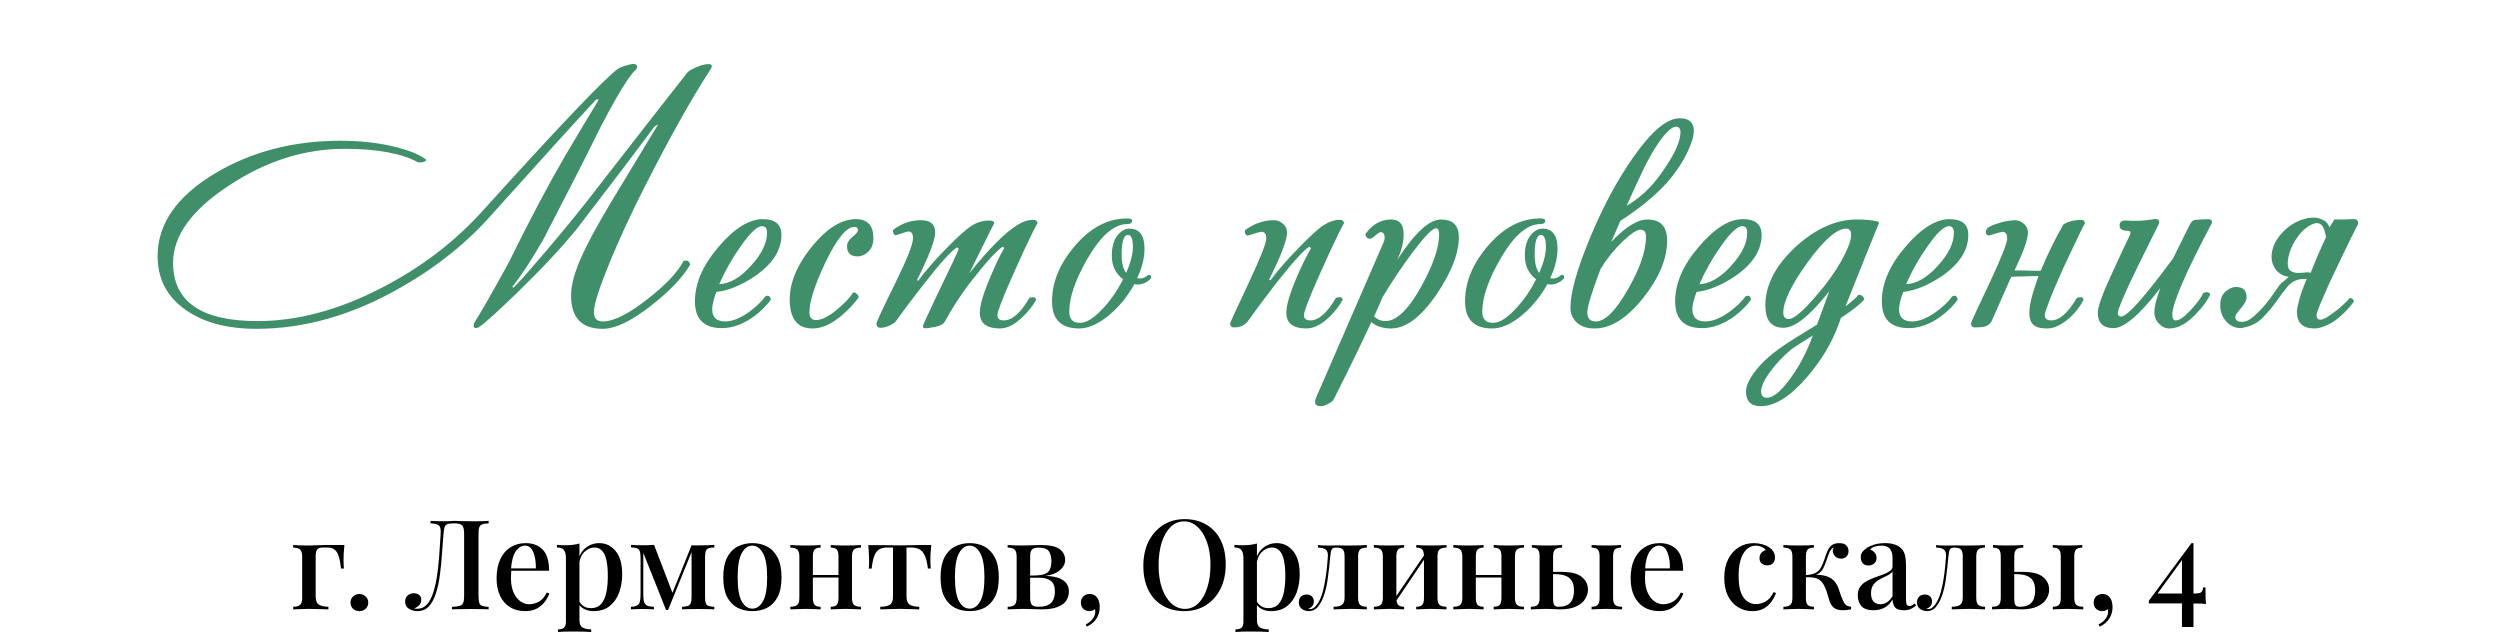 <?xml version="1.0" encoding="UTF-8"?> <svg xmlns="http://www.w3.org/2000/svg" width="320" height="82" viewBox="0 0 320 82" fill="none"> <path d="M90.914 8.925C88.484 12.675 85.679 17.685 82.499 23.955C80.879 27.135 79.424 30.27 78.134 33.36C76.724 36.78 76.019 38.97 76.019 39.93C76.019 40.74 76.394 41.145 77.144 41.145C78.554 41.145 80.474 40.185 82.904 38.265C85.214 36.465 86.744 34.845 87.494 33.405C87.944 33.255 88.229 33.405 88.349 33.855C87.419 35.475 85.769 37.215 83.399 39.075C80.849 41.085 78.764 42.09 77.144 42.09C74.444 42.09 73.094 40.665 73.094 37.815C73.094 36.435 73.589 34.68 74.579 32.55C75.209 31.14 76.364 29.01 78.044 26.16C80.024 22.89 82.094 19.47 84.254 15.9L83.759 16.215C81.629 19.095 78.329 23.445 73.859 29.265C71.939 31.635 69.389 34.365 66.209 37.455C63.629 39.945 62.039 41.385 61.439 41.775C61.139 41.985 60.914 42.045 60.764 41.955C60.554 41.835 60.569 41.565 60.809 41.145C61.619 39.885 63.059 37.365 65.129 33.585C67.739 28.275 70.124 23.76 72.284 20.04C73.574 17.85 75.029 15.42 76.649 12.75L76.334 12.705C73.544 15.705 69.149 20.55 63.149 27.24C59.939 30.93 56.024 34.095 51.404 36.735C45.224 40.305 39.029 42.09 32.819 42.09C29.099 42.09 26.099 41.295 23.819 39.705C21.389 38.025 20.174 35.715 20.174 32.775C20.174 28.665 22.619 25.14 27.509 22.2C32.189 19.41 37.544 18.015 43.574 18.015C46.304 18.015 48.794 18.315 51.044 18.915C52.754 19.395 53.924 19.905 54.554 20.445C54.584 20.535 54.479 20.625 54.239 20.715C53.999 20.805 53.744 20.82 53.474 20.76C51.374 19.62 48.254 19.05 44.114 19.05C38.954 19.05 34.004 20.625 29.264 23.775C24.524 26.895 22.154 30.18 22.154 33.63C22.154 38.61 25.754 41.1 32.954 41.1C38.024 41.1 43.274 39.705 48.704 36.915C53.774 34.335 58.139 31.02 61.799 26.97C71.669 16.05 77.444 9.99 79.124 8.79C79.394 8.61 79.904 8.43 80.654 8.25C81.254 8.1 81.554 8.22 81.554 8.61C81.554 8.7 81.494 8.805 81.374 8.925C80.534 9.675 79.034 12.12 76.874 16.26C75.134 19.8 72.674 24.63 69.494 30.75C67.844 33.57 66.539 35.55 65.579 36.69L65.714 36.825C66.134 36.465 67.409 35.04 69.539 32.55C72.239 29.4 74.699 26.37 76.919 23.46C80.459 18.9 84.134 14.19 87.944 9.33C88.154 9.06 88.694 8.76 89.564 8.43C90.014 8.28 90.389 8.205 90.689 8.205C91.169 8.205 91.244 8.445 90.914 8.925ZM100.023 30.075C100.023 32.025 98.898 33.78 96.648 35.34C94.848 36.54 93.198 37.215 91.698 37.365C91.338 38.325 91.158 39.06 91.158 39.57C91.158 40.62 91.713 41.145 92.823 41.145C93.723 41.145 94.743 40.74 95.883 39.93C96.783 39.27 97.473 38.61 97.953 37.95C98.343 37.74 98.583 37.875 98.673 38.355C98.163 39.075 97.458 39.78 96.558 40.47C95.148 41.49 93.768 42 92.418 42C90.108 42 88.953 40.86 88.953 38.58C88.953 36.27 89.958 33.945 91.968 31.605C93.978 29.235 95.868 28.05 97.638 28.05C99.228 28.05 100.023 28.725 100.023 30.075ZM98.178 29.805C98.178 29.235 97.968 28.95 97.548 28.95C96.918 28.95 96.018 29.79 94.848 31.47C93.768 32.97 92.838 34.605 92.058 36.375C93.408 36.315 94.758 35.535 96.108 34.035C97.488 32.535 98.178 31.125 98.178 29.805ZM111.795 30.48C111.795 31.23 111.57 31.815 111.12 32.235C110.7 32.625 110.25 32.82 109.77 32.82C108.87 32.82 108.42 32.385 108.42 31.515C108.42 31.095 108.645 30.705 109.095 30.345C109.575 29.955 109.815 29.67 109.815 29.49C109.815 29.19 109.665 29.04 109.365 29.04C108.345 29.04 107.1 30.57 105.63 33.63C104.28 36.51 103.605 38.625 103.605 39.975C103.605 40.635 103.89 40.965 104.46 40.965C105.21 40.965 106.14 40.485 107.25 39.525C108.18 38.745 108.825 38.055 109.185 37.455C109.335 37.395 109.485 37.44 109.635 37.59C109.815 37.71 109.905 37.875 109.905 38.085C109.365 38.835 108.66 39.585 107.79 40.335C106.47 41.475 105.21 42.045 104.01 42.045C102.06 42.045 101.085 40.8 101.085 38.31C101.085 36.15 102.03 33.9 103.92 31.56C105.84 29.22 107.715 28.05 109.545 28.05C111.045 28.05 111.795 28.86 111.795 30.48ZM132.798 28.635C132.798 28.545 132.588 28.92 132.168 29.76C131.538 31.02 130.698 32.835 129.648 35.205C128.328 38.175 127.668 39.885 127.668 40.335C127.668 40.785 127.938 41.01 128.478 41.01C129.558 41.01 130.653 40.05 131.763 38.13C132.303 37.95 132.588 38.04 132.618 38.4C132.198 39.15 131.628 39.87 130.908 40.56C129.888 41.55 128.913 42.045 127.983 42.045C126.273 42.045 125.417 41.37 125.417 40.02C125.417 39.06 125.883 37.5 126.813 35.34C127.443 33.84 128.013 32.655 128.523 31.785L128.388 31.56C127.638 31.98 126.183 33.585 124.023 36.375C122.913 37.845 121.878 39.45 120.918 41.19C120.738 41.58 120.018 41.85 118.758 42C118.338 42.06 118.127 41.985 118.127 41.775C118.127 41.625 118.818 40.11 120.198 37.23C121.698 34.14 122.538 32.355 122.718 31.875L122.538 31.65C121.818 32.04 120.363 33.645 118.173 36.465C116.763 38.265 115.623 39.78 114.753 41.01C114.663 41.19 114.393 41.4 113.943 41.64C113.493 41.85 113.088 41.955 112.728 41.955C112.368 41.955 112.188 41.775 112.188 41.415C112.188 41.205 113.013 39.435 114.663 36.105C116.133 33.105 116.868 31.23 116.868 30.48C116.868 29.91 116.658 29.625 116.238 29.625C116.178 29.625 115.653 29.79 114.663 30.12C114.543 30.12 114.438 30.03 114.348 29.85C114.288 29.64 114.288 29.49 114.348 29.4C115.428 28.59 116.613 28.185 117.903 28.185C119.103 28.185 119.703 28.71 119.703 29.76C119.703 30.72 118.923 32.76 117.363 35.88L117.543 35.925C118.413 34.725 119.613 33.345 121.143 31.785C122.673 30.225 123.768 29.25 124.428 28.86C125.088 28.44 125.823 28.23 126.633 28.23C127.053 28.23 127.263 28.35 127.263 28.59C127.263 28.56 127.053 28.965 126.633 29.805L124.067 34.98C126.648 31.77 128.718 29.7 130.278 28.77C130.938 28.35 131.598 28.14 132.258 28.14C132.618 28.14 132.798 28.305 132.798 28.635ZM147.306 35.655C146.796 36.165 146.226 36.42 145.596 36.42C145.506 36.42 145.371 36.405 145.191 36.375C144.321 37.965 143.211 39.315 141.861 40.425C140.511 41.505 139.266 42.045 138.126 42.045C135.816 42.045 134.661 40.89 134.661 38.58C134.661 36.09 135.651 33.705 137.631 31.425C139.611 29.115 141.831 27.96 144.291 27.96C144.711 27.96 144.921 28.05 144.921 28.23C144.921 28.53 144.711 28.68 144.291 28.68C142.611 28.68 140.916 30.15 139.206 33.09C137.646 35.79 136.866 38.055 136.866 39.885C136.866 40.845 137.316 41.325 138.216 41.325C139.026 41.325 139.956 40.77 141.006 39.66C142.086 38.55 143.001 37.245 143.751 35.745C142.791 35.025 142.311 34.02 142.311 32.73C142.311 31.59 142.566 30.705 143.076 30.075C143.526 29.535 144.021 29.265 144.561 29.265C145.851 29.265 146.496 30.12 146.496 31.83C146.496 33.03 146.181 34.29 145.551 35.61C145.761 35.64 145.881 35.655 145.911 35.655C146.271 35.655 146.646 35.49 147.036 35.16C147.336 35.22 147.426 35.385 147.306 35.655ZM145.011 31.605C145.011 30.585 144.801 30.075 144.381 30.075C143.841 30.075 143.571 30.915 143.571 32.595C143.571 33.675 143.766 34.455 144.156 34.935C144.726 33.615 145.011 32.505 145.011 31.605ZM172.03 28.635C172.03 28.545 171.82 28.92 171.4 29.76C170.77 31.02 169.93 32.835 168.88 35.205C167.56 38.175 166.9 39.885 166.9 40.335C166.9 40.785 167.17 41.01 167.71 41.01C168.79 41.01 169.885 40.05 170.995 38.13C171.565 37.95 171.85 38.04 171.85 38.4C171.43 39.15 170.875 39.87 170.185 40.56C169.135 41.55 168.145 42.045 167.215 42.045C165.505 42.045 164.65 41.37 164.65 40.02C164.65 39.06 165.115 37.5 166.045 35.34C166.705 33.84 167.29 32.655 167.8 31.785L167.62 31.56C166.9 31.98 165.445 33.585 163.255 36.375C161.845 38.205 160.705 39.735 159.835 40.965C159.415 41.595 158.8 41.91 157.99 41.91C157.63 41.91 157.45 41.73 157.45 41.37C157.45 41.31 158.275 39.525 159.925 36.015C161.365 32.925 162.085 31.095 162.085 30.525C162.085 29.955 161.875 29.67 161.455 29.67C161.305 29.67 160.72 29.835 159.7 30.165C159.37 30.045 159.265 29.805 159.385 29.445C160.525 28.605 161.755 28.185 163.075 28.185C163.495 28.185 163.87 28.335 164.2 28.635C164.56 28.905 164.74 29.295 164.74 29.805C164.74 30.735 163.975 32.73 162.445 35.79L162.625 35.88C163.495 34.68 164.695 33.3 166.225 31.74C167.755 30.15 168.85 29.16 169.51 28.77C170.17 28.35 170.845 28.14 171.535 28.14C171.865 28.14 172.03 28.305 172.03 28.635ZM186.731 30.345C186.731 32.415 185.801 34.83 183.941 37.59C181.931 40.56 179.966 42.045 178.046 42.045C177.026 42.045 176.186 41.775 175.526 41.235C174.266 43.965 172.661 47.265 170.711 51.135C170.621 51.315 170.396 51.495 170.036 51.675C169.676 51.885 169.346 51.99 169.046 51.99C168.566 51.99 168.326 51.81 168.326 51.45C168.326 51.33 168.356 51.18 168.416 51L177.101 31.02C177.191 30.81 177.236 30.615 177.236 30.435C177.236 29.955 177.056 29.715 176.696 29.715C176.576 29.715 176.216 29.97 175.616 30.48C175.166 30.66 174.881 30.495 174.761 29.985C175.631 28.725 176.741 28.095 178.091 28.095C179.141 28.095 179.666 28.725 179.666 29.985C179.666 31.065 179.381 32.175 178.811 33.315C181.061 29.835 182.936 28.095 184.436 28.095C185.966 28.095 186.731 28.845 186.731 30.345ZM184.211 29.985C184.211 29.475 184.076 29.22 183.806 29.22C183.356 29.22 182.351 30.255 180.791 32.325C179.411 34.185 178.136 36.09 176.966 38.04C176.606 38.88 176.246 39.705 175.886 40.515C176.306 40.905 176.786 41.1 177.326 41.1C178.766 41.1 180.311 39.6 181.961 36.6C183.461 33.87 184.211 31.665 184.211 29.985ZM200.173 35.655C199.663 36.165 199.093 36.42 198.463 36.42C198.373 36.42 198.238 36.405 198.058 36.375C197.188 37.965 196.078 39.315 194.728 40.425C193.378 41.505 192.133 42.045 190.993 42.045C188.683 42.045 187.528 40.89 187.528 38.58C187.528 36.09 188.518 33.705 190.498 31.425C192.478 29.115 194.698 27.96 197.158 27.96C197.578 27.96 197.788 28.05 197.788 28.23C197.788 28.53 197.578 28.68 197.158 28.68C195.478 28.68 193.783 30.15 192.073 33.09C190.513 35.79 189.733 38.055 189.733 39.885C189.733 40.845 190.183 41.325 191.083 41.325C191.893 41.325 192.823 40.77 193.873 39.66C194.953 38.55 195.868 37.245 196.618 35.745C195.658 35.025 195.178 34.02 195.178 32.73C195.178 31.59 195.433 30.705 195.943 30.075C196.393 29.535 196.888 29.265 197.428 29.265C198.718 29.265 199.363 30.12 199.363 31.83C199.363 33.03 199.048 34.29 198.418 35.61C198.628 35.64 198.748 35.655 198.778 35.655C199.138 35.655 199.513 35.49 199.903 35.16C200.203 35.22 200.293 35.385 200.173 35.655ZM197.878 31.605C197.878 30.585 197.668 30.075 197.248 30.075C196.708 30.075 196.438 30.915 196.438 32.595C196.438 33.675 196.633 34.455 197.023 34.935C197.593 33.615 197.878 32.505 197.878 31.605ZM216.81 16.755C216.81 17.415 216.54 18.315 216 19.455C215.34 20.835 214.44 22.17 213.3 23.46C211.86 25.05 209.895 26.655 207.405 28.275C207.015 29.175 206.625 30.075 206.235 30.975C208.035 29.055 209.58 28.095 210.87 28.095C212.55 28.095 213.39 28.995 213.39 30.795C213.39 33.105 212.385 35.535 210.375 38.085C208.275 40.725 206.19 42.045 204.12 42.045C203.13 42.045 202.365 41.79 201.825 41.28C201.285 40.77 201.015 40.14 201.015 39.39C201.015 37.47 201.84 34.515 203.49 30.525C205.14 26.535 206.985 23.085 209.025 20.175C211.365 16.815 213.36 15.135 215.01 15.135C216.21 15.135 216.81 15.675 216.81 16.755ZM215.1 16.935C215.1 16.455 214.905 16.215 214.515 16.215C214.035 16.215 213.345 16.83 212.445 18.06C211.575 19.29 210.72 20.835 209.88 22.695C209.43 23.625 208.875 24.84 208.215 26.34C209.895 25.35 211.335 24.015 212.535 22.335C214.245 19.965 215.1 18.165 215.1 16.935ZM210.69 30.3C210.69 29.7 210.45 29.4 209.97 29.4C209.52 29.4 208.785 29.88 207.765 30.84C206.655 31.89 205.695 33.075 204.885 34.395C203.745 37.395 203.175 39.255 203.175 39.975C203.175 40.755 203.535 41.145 204.255 41.145C205.455 41.145 206.835 39.765 208.395 37.005C209.925 34.335 210.69 32.1 210.69 30.3ZM225.487 30.075C225.487 32.025 224.362 33.78 222.112 35.34C220.312 36.54 218.662 37.215 217.162 37.365C216.802 38.325 216.622 39.06 216.622 39.57C216.622 40.62 217.177 41.145 218.287 41.145C219.187 41.145 220.207 40.74 221.347 39.93C222.247 39.27 222.937 38.61 223.417 37.95C223.807 37.74 224.047 37.875 224.137 38.355C223.627 39.075 222.922 39.78 222.022 40.47C220.612 41.49 219.232 42 217.882 42C215.572 42 214.417 40.86 214.417 38.58C214.417 36.27 215.422 33.945 217.432 31.605C219.442 29.235 221.332 28.05 223.102 28.05C224.692 28.05 225.487 28.725 225.487 30.075ZM223.642 29.805C223.642 29.235 223.432 28.95 223.012 28.95C222.382 28.95 221.482 29.79 220.312 31.47C219.232 32.97 218.302 34.605 217.522 36.375C218.872 36.315 220.222 35.535 221.572 34.035C222.952 32.535 223.642 31.125 223.642 29.805ZM240.499 28.59C240.469 28.68 240.394 28.86 240.274 29.13C239.434 31.17 238.084 34.53 236.224 39.21C237.034 38.61 237.589 38.115 237.889 37.725C238.249 37.725 238.504 37.92 238.654 38.31C238.144 38.91 237.139 39.705 235.639 40.695L235.324 41.595C234.424 43.995 233.059 46.245 231.229 48.345C229.129 50.775 227.179 51.99 225.379 51.99C224.119 51.99 223.489 51.36 223.489 50.1C223.489 49.38 223.909 48.48 224.749 47.4C225.589 46.35 226.639 45.39 227.899 44.52C228.739 43.92 230.299 42.93 232.579 41.55C232.969 40.47 233.494 39.045 234.154 37.275C231.694 40.395 229.744 41.955 228.304 41.955C226.744 41.955 225.964 41.01 225.964 39.12C225.964 36.48 227.269 33.96 229.879 31.56C232.429 29.25 235.024 28.095 237.664 28.095C238.834 28.095 239.734 28.185 240.364 28.365C240.484 28.425 240.529 28.5 240.499 28.59ZM236.944 30.075C236.944 29.535 236.734 29.265 236.314 29.265C235.114 29.265 233.464 30.705 231.364 33.585C229.294 36.465 228.259 38.61 228.259 40.02C228.259 40.56 228.499 40.83 228.979 40.83C229.759 40.83 231.334 39.345 233.704 36.375C234.754 34.995 235.549 33.75 236.089 32.64C236.659 31.53 236.944 30.675 236.944 30.075ZM232.039 42.945C230.569 43.845 229.624 44.46 229.204 44.79C228.244 45.6 227.404 46.485 226.684 47.445C225.844 48.555 225.424 49.44 225.424 50.1C225.424 50.64 225.664 50.91 226.144 50.91C226.924 50.91 227.854 50.19 228.934 48.75C230.014 47.34 230.929 45.72 231.679 43.89L232.039 42.945ZM251.942 30.075C251.942 32.025 250.817 33.78 248.567 35.34C246.767 36.54 245.117 37.215 243.617 37.365C243.257 38.325 243.077 39.06 243.077 39.57C243.077 40.62 243.632 41.145 244.742 41.145C245.642 41.145 246.662 40.74 247.802 39.93C248.702 39.27 249.392 38.61 249.872 37.95C250.262 37.74 250.502 37.875 250.592 38.355C250.082 39.075 249.377 39.78 248.477 40.47C247.067 41.49 245.687 42 244.337 42C242.027 42 240.872 40.86 240.872 38.58C240.872 36.27 241.877 33.945 243.887 31.605C245.897 29.235 247.787 28.05 249.557 28.05C251.147 28.05 251.942 28.725 251.942 30.075ZM250.097 29.805C250.097 29.235 249.887 28.95 249.467 28.95C248.837 28.95 247.937 29.79 246.767 31.47C245.687 32.97 244.757 34.605 243.977 36.375C245.327 36.315 246.677 35.535 248.027 34.035C249.407 32.535 250.097 31.125 250.097 29.805ZM264.119 28.725C264.449 28.515 264.824 28.365 265.244 28.275C265.664 28.185 266.039 28.14 266.369 28.14C266.699 28.14 266.864 28.305 266.864 28.635C266.834 28.635 266.684 28.905 266.414 29.445C266.174 29.955 265.859 30.615 265.469 31.425C265.079 32.235 264.659 33.12 264.209 34.08C263.789 35.04 263.384 35.955 262.994 36.825C262.634 37.695 262.334 38.46 262.094 39.12C261.854 39.75 261.734 40.155 261.734 40.335C261.734 40.785 262.004 41.01 262.544 41.01C263.624 41.01 264.719 40.05 265.829 38.13C266.069 38.07 266.234 38.04 266.324 38.04C266.564 38.04 266.684 38.16 266.684 38.4C266.144 39.42 265.424 40.29 264.524 41.01C263.624 41.7 262.799 42.045 262.049 42.045C261.179 42.045 260.579 41.88 260.249 41.55C259.919 41.22 259.754 40.71 259.754 40.02C259.754 39.36 259.904 38.535 260.204 37.545C260.414 36.825 260.654 36.09 260.924 35.34H260.834C260.234 35.34 259.589 35.355 258.899 35.385C258.389 35.385 257.909 35.4 257.459 35.43C257.399 35.55 257.339 35.67 257.279 35.79L254.894 41.19C254.654 41.52 254.354 41.73 253.994 41.82C253.634 41.88 253.244 41.91 252.824 41.91C252.464 41.91 252.284 41.73 252.284 41.37C252.284 41.28 253.109 39.495 254.759 36.015C256.199 32.925 256.919 31.095 256.919 30.525C256.919 29.955 256.709 29.67 256.289 29.67C256.199 29.67 255.614 29.835 254.534 30.165C254.294 30.075 254.174 29.925 254.174 29.715C254.174 29.445 254.324 29.22 254.624 29.04C254.954 28.86 255.329 28.71 255.749 28.59C256.169 28.44 256.589 28.335 257.009 28.275C257.429 28.215 257.729 28.185 257.909 28.185C258.329 28.185 258.704 28.335 259.034 28.635C259.394 28.905 259.574 29.295 259.574 29.805C259.574 30.615 259.004 32.22 257.864 34.62C258.224 34.62 258.644 34.62 259.124 34.62C259.694 34.65 260.384 34.665 261.194 34.665C261.224 34.605 261.254 34.545 261.284 34.485C261.734 33.405 262.214 32.355 262.724 31.335C263.234 30.315 263.699 29.445 264.119 28.725ZM283.05 28.68C279.72 34.98 278.055 38.85 278.055 40.29C278.055 40.77 278.205 41.01 278.505 41.01C278.955 41.01 279.585 40.575 280.395 39.705C281.235 38.805 281.775 38.07 282.015 37.5C282.465 37.32 282.765 37.38 282.915 37.68C282.585 38.43 281.97 39.27 281.07 40.2C279.9 41.43 278.76 42.045 277.65 42.045C277.2 42.045 276.795 41.865 276.435 41.505C275.985 41.115 275.76 40.59 275.76 39.93C275.76 39.27 276.015 38.25 276.525 36.87C273.885 40.29 271.89 42 270.54 42C269.19 42 268.515 41.34 268.515 40.02C268.515 39.27 269.13 37.575 270.36 34.935C271.11 33.285 271.875 31.65 272.655 30.03C272.775 29.7 272.655 29.535 272.295 29.535C271.635 29.535 271.305 29.31 271.305 28.86C271.305 28.41 271.575 28.2 272.115 28.23C273.375 28.32 274.59 28.26 275.76 28.05C276 27.99 276.18 28.035 276.3 28.185C276.42 28.305 276.42 28.485 276.3 28.725C275.4 30.525 274.5 32.34 273.6 34.17C271.92 37.62 271.08 39.6 271.08 40.11C271.08 40.38 271.23 40.515 271.53 40.515C272.28 40.515 274.485 38.04 278.145 33.09C278.805 31.74 279.495 30.345 280.215 28.905C280.455 28.395 280.725 28.14 281.025 28.14C281.145 28.14 281.385 28.125 281.745 28.095C282.135 28.065 282.39 28.05 282.51 28.05C283.08 28.05 283.26 28.26 283.05 28.68ZM292.066 36.195C292.216 36.075 292.366 35.955 292.516 35.835C292.666 35.685 292.816 35.55 292.966 35.43C292.366 35.37 291.841 35.1 291.391 34.62C290.971 34.11 290.761 33.525 290.761 32.865C290.761 32.265 290.911 31.665 291.211 31.065C291.541 30.435 291.976 29.88 292.516 29.4C293.056 28.89 293.671 28.5 294.361 28.23C295.051 27.93 295.756 27.81 296.476 27.87C296.926 27.96 297.286 28.095 297.556 28.275C297.826 28.425 298.036 28.71 298.186 29.13C298.276 28.92 298.366 28.755 298.456 28.635C298.576 28.485 298.681 28.305 298.771 28.095C299.221 28.095 299.656 28.095 300.076 28.095C300.496 28.065 300.916 28.05 301.336 28.05C301.666 28.05 301.831 28.2 301.831 28.5C301.831 28.62 301.816 28.71 301.786 28.77C301.096 30.12 300.436 31.455 299.806 32.775C299.176 34.095 298.606 35.295 298.096 36.375C297.616 37.455 297.226 38.355 296.926 39.075C296.656 39.765 296.521 40.185 296.521 40.335C296.521 40.725 296.686 40.92 297.016 40.92C297.196 40.92 297.451 40.83 297.781 40.65C298.111 40.44 298.456 40.2 298.816 39.93C299.206 39.66 299.566 39.36 299.896 39.03C300.256 38.7 300.556 38.4 300.796 38.13C300.916 38.13 301.021 38.175 301.111 38.265C301.231 38.355 301.291 38.475 301.291 38.625C300.961 39.075 300.586 39.51 300.166 39.93C299.746 40.35 299.311 40.725 298.861 41.055C298.411 41.355 297.946 41.595 297.466 41.775C297.016 41.955 296.611 42.045 296.251 42.045C294.751 42.045 294.001 41.325 294.001 39.885C294.001 39.645 294.091 39.18 294.271 38.49C294.451 37.77 294.781 36.84 295.261 35.7H294.946C294.106 35.7 293.416 36 292.876 36.6C292.366 37.2 291.856 37.875 291.346 38.625C290.836 39.345 290.236 40.05 289.546 40.74C288.886 41.4 287.986 41.82 286.846 42C286.096 42 285.466 41.715 284.956 41.145C284.446 40.575 284.191 39.885 284.191 39.075C284.191 38.325 284.401 37.755 284.821 37.365C285.271 36.945 285.736 36.735 286.216 36.735C287.116 36.735 287.566 37.17 287.566 38.04C287.566 38.28 287.491 38.52 287.341 38.76C287.191 39 287.026 39.225 286.846 39.435C286.666 39.645 286.501 39.855 286.351 40.065C286.201 40.245 286.126 40.425 286.126 40.605C286.126 40.755 286.186 40.89 286.306 41.01C286.426 41.13 286.651 41.19 286.981 41.19C287.461 41.19 287.956 40.965 288.466 40.515C289.006 40.035 289.516 39.51 289.996 38.94C290.476 38.34 290.896 37.77 291.256 37.23C291.616 36.69 291.886 36.345 292.066 36.195ZM297.736 30.345C297.616 29.685 297.466 29.22 297.286 28.95C297.106 28.68 296.836 28.545 296.476 28.545C296.026 28.635 295.576 28.86 295.126 29.22C294.676 29.58 294.286 30.015 293.956 30.525C293.626 31.005 293.356 31.53 293.146 32.1C292.936 32.67 292.831 33.225 292.831 33.765C292.831 34.215 292.951 34.515 293.191 34.665C293.431 34.815 293.701 34.905 294.001 34.935C294.331 34.935 294.661 34.92 294.991 34.89C295.321 34.83 295.576 34.845 295.756 34.935C295.996 34.335 296.296 33.6 296.656 32.73C297.046 31.83 297.406 31.035 297.736 30.345Z" fill="#3F8F6B"></path> <path d="M44.086 69.76C44.043 70.165 44.011 70.549 43.99 70.912C43.979 71.275 43.974 71.552 43.974 71.744C43.974 71.947 43.979 72.139 43.99 72.32C44 72.501 44.011 72.651 44.022 72.768H43.654C43.579 72.107 43.478 71.584 43.35 71.2C43.232 70.805 43.056 70.523 42.822 70.352C42.598 70.171 42.288 70.08 41.894 70.08C41.808 70.08 41.718 70.08 41.622 70.08C41.536 70.08 41.446 70.08 41.35 70.08C41.008 70.08 40.763 70.16 40.614 70.32C40.475 70.48 40.406 70.768 40.406 71.184V76.352C40.406 76.875 40.55 77.227 40.838 77.408C41.136 77.579 41.536 77.664 42.038 77.664V78C41.782 77.989 41.419 77.979 40.95 77.968C40.491 77.947 40 77.936 39.478 77.936C39.104 77.936 38.731 77.947 38.358 77.968C37.995 77.979 37.718 77.989 37.526 78V77.664C37.942 77.664 38.235 77.584 38.406 77.424C38.587 77.264 38.678 76.96 38.678 76.512V71.248C38.678 70.8 38.587 70.496 38.406 70.336C38.235 70.176 37.942 70.096 37.526 70.096V69.76C37.718 69.771 38.006 69.787 38.39 69.808C38.774 69.819 39.147 69.824 39.51 69.824C39.883 69.824 40.251 69.813 40.614 69.792C40.987 69.771 41.318 69.76 41.606 69.76H44.086ZM46.002 76.032C46.322 76.032 46.588 76.139 46.801 76.352C47.026 76.555 47.138 76.816 47.138 77.136C47.138 77.445 47.026 77.707 46.801 77.92C46.588 78.123 46.322 78.224 46.002 78.224C45.681 78.224 45.41 78.123 45.185 77.92C44.972 77.707 44.865 77.445 44.865 77.136C44.865 76.816 44.972 76.555 45.185 76.352C45.41 76.139 45.681 76.032 46.002 76.032ZM62.545 66.672V66.992C62.182 67.003 61.905 67.045 61.713 67.12C61.531 67.184 61.409 67.312 61.345 67.504C61.281 67.685 61.249 67.973 61.249 68.368V76.304C61.249 76.688 61.281 76.976 61.345 77.168C61.409 77.36 61.531 77.488 61.713 77.552C61.905 77.616 62.182 77.659 62.545 77.68V78C62.299 77.979 61.974 77.968 61.569 77.968C61.174 77.957 60.753 77.952 60.305 77.952C59.857 77.952 59.409 77.957 58.961 77.968C58.513 77.968 58.145 77.979 57.857 78V77.68C58.283 77.659 58.609 77.616 58.833 77.552C59.057 77.488 59.206 77.36 59.281 77.168C59.366 76.976 59.409 76.688 59.409 76.304V68.368C59.409 67.781 59.323 67.408 59.153 67.248C58.993 67.077 58.667 66.992 58.177 66.992H58.001C57.659 66.992 57.403 67.029 57.233 67.104C57.073 67.168 56.961 67.301 56.897 67.504C56.843 67.696 56.801 67.984 56.769 68.368C56.705 69.115 56.641 69.936 56.577 70.832C56.523 71.717 56.438 72.597 56.321 73.472C56.214 74.336 56.049 75.131 55.825 75.856C55.611 76.571 55.313 77.147 54.929 77.584C54.545 78.011 54.043 78.224 53.425 78.224C53.03 78.224 52.667 78.123 52.337 77.92C52.017 77.717 51.857 77.413 51.857 77.008C51.857 76.677 51.963 76.416 52.177 76.224C52.401 76.032 52.667 75.936 52.977 75.936C53.254 75.936 53.478 76.011 53.649 76.16C53.83 76.299 53.921 76.491 53.921 76.736C53.921 77.024 53.841 77.259 53.681 77.44C53.521 77.611 53.302 77.76 53.025 77.888C53.099 77.899 53.169 77.909 53.233 77.92C53.307 77.92 53.371 77.92 53.425 77.92C53.915 77.92 54.326 77.733 54.657 77.36C54.987 76.987 55.254 76.48 55.457 75.84C55.67 75.189 55.835 74.453 55.953 73.632C56.07 72.811 56.161 71.952 56.225 71.056C56.289 70.149 56.347 69.253 56.401 68.368C56.443 67.803 56.379 67.44 56.209 67.28C56.049 67.109 55.681 67.013 55.105 66.992V66.672C55.329 66.683 55.595 66.693 55.905 66.704C56.214 66.715 56.497 66.72 56.753 66.72C56.998 66.72 57.233 66.715 57.457 66.704C57.691 66.683 57.926 66.672 58.161 66.672C58.566 66.672 58.934 66.683 59.265 66.704C59.595 66.715 59.99 66.72 60.449 66.72C60.673 66.72 60.913 66.72 61.169 66.72C61.435 66.709 61.686 66.704 61.921 66.704C62.166 66.693 62.374 66.683 62.545 66.672ZM67.275 69.52C68.214 69.52 68.95 69.803 69.483 70.368C70.016 70.933 70.283 71.829 70.283 73.056H64.763L64.731 72.752H68.587C68.598 72.229 68.555 71.749 68.459 71.312C68.363 70.864 68.214 70.507 68.011 70.24C67.808 69.973 67.542 69.84 67.211 69.84C66.752 69.84 66.352 70.085 66.011 70.576C65.68 71.056 65.478 71.829 65.403 72.896L65.451 72.976C65.44 73.125 65.43 73.291 65.419 73.472C65.408 73.643 65.403 73.813 65.403 73.984C65.403 74.72 65.515 75.339 65.739 75.84C65.963 76.341 66.256 76.72 66.619 76.976C66.982 77.221 67.35 77.344 67.723 77.344C68.15 77.344 68.56 77.237 68.955 77.024C69.36 76.811 69.707 76.416 69.995 75.84L70.315 75.968C70.187 76.331 69.99 76.688 69.723 77.04C69.456 77.392 69.115 77.68 68.699 77.904C68.283 78.117 67.798 78.224 67.243 78.224C66.496 78.224 65.846 78.059 65.291 77.728C64.736 77.387 64.31 76.901 64.011 76.272C63.712 75.643 63.563 74.896 63.563 74.032C63.563 73.083 63.718 72.272 64.027 71.6C64.336 70.928 64.768 70.416 65.323 70.064C65.888 69.701 66.539 69.52 67.275 69.52ZM74.169 69.568V79.376C74.169 79.845 74.302 80.16 74.569 80.32C74.836 80.48 75.204 80.56 75.673 80.56V80.896C75.428 80.885 75.087 80.869 74.649 80.848C74.212 80.837 73.743 80.832 73.241 80.832C72.889 80.832 72.543 80.837 72.201 80.848C71.86 80.869 71.599 80.885 71.417 80.896V80.56C71.79 80.56 72.052 80.485 72.201 80.336C72.361 80.197 72.441 79.931 72.441 79.536V71.488C72.441 71.008 72.361 70.656 72.201 70.432C72.041 70.197 71.737 70.08 71.289 70.08V69.744C71.63 69.776 71.961 69.792 72.281 69.792C72.633 69.792 72.969 69.776 73.289 69.744C73.609 69.701 73.903 69.643 74.169 69.568ZM76.713 69.52C77.545 69.52 78.239 69.856 78.793 70.528C79.359 71.2 79.641 72.192 79.641 73.504C79.641 74.357 79.508 75.147 79.241 75.872C78.975 76.587 78.569 77.157 78.025 77.584C77.492 78.011 76.804 78.224 75.961 78.224C75.492 78.224 75.076 78.123 74.713 77.92C74.361 77.717 74.111 77.461 73.961 77.152L74.121 76.928C74.26 77.195 74.452 77.413 74.697 77.584C74.953 77.755 75.268 77.84 75.641 77.84C76.196 77.84 76.628 77.664 76.937 77.312C77.257 76.949 77.481 76.464 77.609 75.856C77.737 75.237 77.801 74.539 77.801 73.76C77.801 72.885 77.737 72.181 77.609 71.648C77.481 71.104 77.289 70.709 77.033 70.464C76.777 70.208 76.468 70.08 76.105 70.08C75.625 70.08 75.188 70.272 74.793 70.656C74.409 71.04 74.174 71.616 74.089 72.384L73.929 72.048C74.068 71.248 74.388 70.629 74.889 70.192C75.401 69.744 76.009 69.52 76.713 69.52ZM91.432 69.744V70.08C91.101 70.08 90.85 70.117 90.68 70.192C90.509 70.256 90.392 70.384 90.328 70.576C90.274 70.757 90.248 71.035 90.248 71.408V76.352C90.248 76.715 90.274 76.992 90.328 77.184C90.392 77.365 90.509 77.488 90.68 77.552C90.85 77.616 91.101 77.659 91.432 77.68V78C91.197 77.979 90.898 77.968 90.536 77.968C90.173 77.957 89.8 77.952 89.416 77.952C89 77.952 88.6 77.957 88.216 77.968C87.832 77.968 87.528 77.979 87.304 78V77.68C87.634 77.659 87.885 77.616 88.056 77.552C88.237 77.488 88.36 77.365 88.424 77.184C88.488 76.992 88.52 76.715 88.52 76.352V70.672L85.512 78.08H85.256L82.344 70.768V76.112C82.344 76.507 82.376 76.816 82.44 77.04C82.514 77.264 82.648 77.424 82.84 77.52C83.032 77.605 83.32 77.659 83.704 77.68V78C83.298 77.968 82.792 77.952 82.184 77.952C81.928 77.952 81.666 77.957 81.4 77.968C81.144 77.968 80.93 77.979 80.76 78V77.68C81.101 77.659 81.362 77.6 81.544 77.504C81.725 77.408 81.842 77.248 81.896 77.024C81.96 76.789 81.992 76.475 81.992 76.08V71.44C81.992 71.045 81.96 70.757 81.896 70.576C81.842 70.384 81.725 70.256 81.544 70.192C81.362 70.117 81.101 70.075 80.76 70.064V69.744C80.93 69.755 81.144 69.765 81.4 69.776C81.666 69.787 81.928 69.792 82.184 69.792C82.77 69.792 83.282 69.776 83.72 69.744L86.168 76.128L85.848 76.448L88.52 69.792C88.658 69.792 88.808 69.797 88.968 69.808C89.128 69.808 89.288 69.808 89.448 69.808C89.832 69.808 90.194 69.803 90.536 69.792C90.888 69.771 91.186 69.755 91.432 69.744ZM96.307 69.52C97.022 69.52 97.656 69.669 98.211 69.968C98.766 70.267 99.208 70.736 99.539 71.376C99.87 72.016 100.035 72.853 100.035 73.888C100.035 74.923 99.87 75.76 99.539 76.4C99.208 77.029 98.766 77.493 98.211 77.792C97.656 78.08 97.022 78.224 96.307 78.224C95.603 78.224 94.968 78.08 94.403 77.792C93.838 77.493 93.39 77.029 93.059 76.4C92.739 75.76 92.579 74.923 92.579 73.888C92.579 72.853 92.739 72.016 93.059 71.376C93.39 70.736 93.838 70.267 94.403 69.968C94.968 69.669 95.603 69.52 96.307 69.52ZM96.307 69.84C95.752 69.84 95.299 70.16 94.947 70.8C94.595 71.429 94.419 72.459 94.419 73.888C94.419 75.317 94.595 76.347 94.947 76.976C95.299 77.595 95.752 77.904 96.307 77.904C96.851 77.904 97.299 77.595 97.651 76.976C98.014 76.347 98.195 75.317 98.195 73.888C98.195 72.459 98.014 71.429 97.651 70.8C97.299 70.16 96.851 69.84 96.307 69.84ZM110.206 69.76V70.096C109.79 70.096 109.492 70.176 109.31 70.336C109.14 70.496 109.054 70.8 109.054 71.248V76.512C109.054 76.96 109.14 77.264 109.31 77.424C109.492 77.584 109.79 77.664 110.206 77.664V78C110.025 77.989 109.742 77.979 109.358 77.968C108.974 77.947 108.596 77.936 108.222 77.936C107.86 77.936 107.497 77.947 107.134 77.968C106.782 77.979 106.516 77.989 106.334 78V77.664C106.697 77.664 106.953 77.584 107.102 77.424C107.252 77.264 107.326 76.96 107.326 76.512V71.248C107.326 70.8 107.252 70.496 107.102 70.336C106.953 70.176 106.697 70.096 106.334 70.096V69.76C106.516 69.771 106.777 69.787 107.118 69.808C107.47 69.819 107.828 69.824 108.19 69.824C108.564 69.824 108.942 69.819 109.326 69.808C109.721 69.787 110.014 69.771 110.206 69.76ZM105.038 69.76V70.096C104.686 70.096 104.43 70.176 104.27 70.336C104.121 70.496 104.046 70.8 104.046 71.248V76.512C104.046 76.96 104.121 77.264 104.27 77.424C104.43 77.584 104.686 77.664 105.038 77.664V78C104.868 77.989 104.606 77.979 104.254 77.968C103.913 77.947 103.556 77.936 103.182 77.936C102.82 77.936 102.441 77.947 102.046 77.968C101.652 77.979 101.358 77.989 101.166 78V77.664C101.582 77.664 101.876 77.584 102.046 77.424C102.228 77.264 102.318 76.96 102.318 76.512V71.248C102.318 70.8 102.228 70.496 102.046 70.336C101.876 70.176 101.582 70.096 101.166 70.096V69.76C101.358 69.771 101.646 69.787 102.03 69.808C102.414 69.819 102.788 69.824 103.15 69.824C103.524 69.824 103.886 69.819 104.238 69.808C104.601 69.787 104.868 69.771 105.038 69.76ZM107.902 73.6V73.92H103.39V73.6H107.902ZM119.2 69.76C119.158 70.165 119.126 70.549 119.104 70.912C119.094 71.275 119.088 71.552 119.088 71.744C119.088 71.947 119.094 72.139 119.104 72.32C119.115 72.501 119.126 72.651 119.136 72.768H118.768C118.683 72.021 118.544 71.456 118.352 71.072C118.171 70.688 117.936 70.427 117.648 70.288C117.36 70.149 117.019 70.08 116.624 70.08H116.032V76.352C116.032 76.875 116.176 77.227 116.464 77.408C116.763 77.579 117.163 77.664 117.664 77.664V78C117.408 77.989 117.056 77.979 116.608 77.968C116.16 77.947 115.68 77.936 115.168 77.936C114.667 77.936 114.187 77.947 113.728 77.968C113.28 77.979 112.928 77.989 112.672 78V77.664C113.184 77.664 113.584 77.584 113.872 77.424C114.16 77.253 114.304 76.907 114.304 76.384V70.08H113.584C113.19 70.08 112.859 70.149 112.592 70.288C112.326 70.427 112.107 70.693 111.936 71.088C111.776 71.472 111.654 72.037 111.568 72.784H111.2C111.222 72.667 111.232 72.517 111.232 72.336C111.243 72.155 111.248 71.963 111.248 71.76C111.248 71.568 111.238 71.291 111.216 70.928C111.206 70.555 111.179 70.171 111.136 69.776H112.72C113.062 69.776 113.446 69.781 113.872 69.792C114.299 69.803 114.726 69.808 115.152 69.808C115.579 69.808 116.006 69.803 116.432 69.792C116.87 69.771 117.259 69.76 117.6 69.76H119.2ZM124.12 69.52C124.834 69.52 125.469 69.669 126.024 69.968C126.578 70.267 127.021 70.736 127.352 71.376C127.682 72.016 127.848 72.853 127.848 73.888C127.848 74.923 127.682 75.76 127.352 76.4C127.021 77.029 126.578 77.493 126.024 77.792C125.469 78.08 124.834 78.224 124.12 78.224C123.416 78.224 122.781 78.08 122.216 77.792C121.65 77.493 121.202 77.029 120.872 76.4C120.552 75.76 120.392 74.923 120.392 73.888C120.392 72.853 120.552 72.016 120.872 71.376C121.202 70.736 121.65 70.267 122.216 69.968C122.781 69.669 123.416 69.52 124.12 69.52ZM124.12 69.84C123.565 69.84 123.112 70.16 122.76 70.8C122.408 71.429 122.232 72.459 122.232 73.888C122.232 75.317 122.408 76.347 122.76 76.976C123.112 77.595 123.565 77.904 124.12 77.904C124.664 77.904 125.112 77.595 125.464 76.976C125.826 76.347 126.008 75.317 126.008 73.888C126.008 72.459 125.826 71.429 125.464 70.8C125.112 70.16 124.664 69.84 124.12 69.84ZM133.187 69.76C134.371 69.76 135.192 69.941 135.651 70.304C136.11 70.656 136.339 71.115 136.339 71.68C136.339 72.245 136.04 72.736 135.443 73.152C134.846 73.568 133.934 73.776 132.707 73.776C132.707 73.776 132.648 73.76 132.531 73.728C132.424 73.685 132.371 73.664 132.371 73.664C132.979 73.653 133.443 73.584 133.763 73.456C134.083 73.317 134.296 73.115 134.403 72.848C134.52 72.571 134.579 72.229 134.579 71.824C134.579 71.333 134.478 70.923 134.275 70.592C134.072 70.261 133.619 70.096 132.915 70.096C132.531 70.096 132.259 70.176 132.099 70.336C131.939 70.496 131.859 70.8 131.859 71.248V76.512C131.859 76.971 131.939 77.28 132.099 77.44C132.259 77.589 132.547 77.664 132.963 77.664C133.518 77.664 133.944 77.573 134.243 77.392C134.542 77.211 134.744 76.976 134.851 76.688C134.968 76.389 135.027 76.069 135.027 75.728C135.027 75.056 134.846 74.592 134.483 74.336C134.131 74.08 133.651 73.952 133.043 73.952H130.803C130.803 73.952 130.803 73.904 130.803 73.808C130.803 73.712 130.803 73.664 130.803 73.664H133.059L133.235 73.696C134.547 73.696 135.47 73.872 136.003 74.224C136.547 74.576 136.819 75.072 136.819 75.712C136.819 76.139 136.707 76.528 136.483 76.88C136.259 77.221 135.886 77.493 135.363 77.696C134.851 77.899 134.163 78 133.299 78C132.968 78 132.606 77.989 132.211 77.968C131.816 77.947 131.406 77.936 130.979 77.936C130.627 77.936 130.254 77.947 129.859 77.968C129.464 77.979 129.171 77.989 128.979 78V77.664C129.395 77.664 129.688 77.584 129.859 77.424C130.04 77.264 130.131 76.96 130.131 76.512V71.248C130.131 70.8 130.04 70.496 129.859 70.336C129.688 70.176 129.395 70.096 128.979 70.096V69.76C129.171 69.771 129.459 69.787 129.843 69.808C130.227 69.819 130.595 69.824 130.947 69.824C131.363 69.824 131.763 69.813 132.147 69.792C132.542 69.771 132.888 69.76 133.187 69.76ZM139.47 76.032C139.715 76.032 139.918 76.08 140.078 76.176C140.238 76.272 140.371 76.4 140.478 76.56C140.595 76.731 140.67 76.923 140.702 77.136C140.745 77.349 140.766 77.541 140.766 77.712C140.766 78.235 140.633 78.715 140.366 79.152C140.099 79.589 139.683 79.941 139.118 80.208L138.974 79.92C139.294 79.781 139.571 79.568 139.806 79.28C140.041 78.992 140.169 78.699 140.19 78.4C140.201 78.24 140.19 78.091 140.158 77.952C139.966 78.133 139.731 78.224 139.454 78.224C139.145 78.224 138.883 78.128 138.67 77.936C138.457 77.744 138.35 77.477 138.35 77.136C138.35 76.805 138.457 76.539 138.67 76.336C138.894 76.133 139.161 76.032 139.47 76.032ZM151.627 66.448C152.672 66.448 153.59 66.677 154.379 67.136C155.179 67.595 155.798 68.256 156.235 69.12C156.672 69.973 156.891 71.013 156.891 72.24C156.891 73.435 156.667 74.48 156.219 75.376C155.771 76.272 155.147 76.971 154.347 77.472C153.547 77.973 152.635 78.224 151.611 78.224C150.555 78.224 149.632 77.995 148.843 77.536C148.054 77.077 147.44 76.416 147.003 75.552C146.566 74.688 146.347 73.648 146.347 72.432C146.347 71.237 146.571 70.192 147.019 69.296C147.478 68.4 148.102 67.701 148.891 67.2C149.68 66.699 150.592 66.448 151.627 66.448ZM151.563 66.736C150.902 66.736 150.326 66.976 149.835 67.456C149.344 67.936 148.966 68.597 148.699 69.44C148.432 70.283 148.299 71.259 148.299 72.368C148.299 73.499 148.448 74.485 148.747 75.328C149.046 76.16 149.451 76.805 149.963 77.264C150.475 77.712 151.046 77.936 151.675 77.936C152.336 77.936 152.907 77.696 153.387 77.216C153.878 76.736 154.256 76.075 154.523 75.232C154.8 74.379 154.939 73.403 154.939 72.304C154.939 71.163 154.784 70.176 154.475 69.344C154.176 68.512 153.771 67.872 153.259 67.424C152.758 66.965 152.192 66.736 151.563 66.736ZM160.888 69.568V79.376C160.888 79.845 161.021 80.16 161.288 80.32C161.555 80.48 161.923 80.56 162.392 80.56V80.896C162.147 80.885 161.805 80.869 161.368 80.848C160.931 80.837 160.461 80.832 159.96 80.832C159.608 80.832 159.261 80.837 158.92 80.848C158.579 80.869 158.317 80.885 158.136 80.896V80.56C158.509 80.56 158.771 80.485 158.92 80.336C159.08 80.197 159.16 79.931 159.16 79.536V71.488C159.16 71.008 159.08 70.656 158.92 70.432C158.76 70.197 158.456 70.08 158.008 70.08V69.744C158.349 69.776 158.68 69.792 159 69.792C159.352 69.792 159.688 69.776 160.008 69.744C160.328 69.701 160.621 69.643 160.888 69.568ZM163.432 69.52C164.264 69.52 164.957 69.856 165.512 70.528C166.077 71.2 166.36 72.192 166.36 73.504C166.36 74.357 166.227 75.147 165.96 75.872C165.693 76.587 165.288 77.157 164.744 77.584C164.211 78.011 163.523 78.224 162.68 78.224C162.211 78.224 161.795 78.123 161.432 77.92C161.08 77.717 160.829 77.461 160.68 77.152L160.84 76.928C160.979 77.195 161.171 77.413 161.416 77.584C161.672 77.755 161.987 77.84 162.36 77.84C162.915 77.84 163.347 77.664 163.656 77.312C163.976 76.949 164.2 76.464 164.328 75.856C164.456 75.237 164.52 74.539 164.52 73.76C164.52 72.885 164.456 72.181 164.328 71.648C164.2 71.104 164.008 70.709 163.752 70.464C163.496 70.208 163.187 70.08 162.824 70.08C162.344 70.08 161.907 70.272 161.512 70.656C161.128 71.04 160.893 71.616 160.808 72.384L160.648 72.048C160.787 71.248 161.107 70.629 161.608 70.192C162.12 69.744 162.728 69.52 163.432 69.52ZM174.956 69.76V70.096C174.551 70.096 174.263 70.176 174.092 70.336C173.921 70.496 173.836 70.8 173.836 71.248V76.512C173.836 76.96 173.921 77.264 174.092 77.424C174.273 77.584 174.561 77.664 174.956 77.664V78C174.775 77.989 174.503 77.979 174.14 77.968C173.788 77.947 173.399 77.936 172.972 77.936C172.556 77.936 172.129 77.947 171.692 77.968C171.265 77.979 170.935 77.989 170.7 78V77.664C171.159 77.664 171.505 77.589 171.74 77.44C171.985 77.28 172.108 76.971 172.108 76.512V71.248C172.108 70.8 172.033 70.496 171.884 70.336C171.735 70.176 171.479 70.096 171.116 70.096H170.972C170.705 70.096 170.529 70.181 170.444 70.352C170.369 70.512 170.311 70.811 170.268 71.248C170.183 72.24 170.076 73.189 169.948 74.096C169.831 75.003 169.628 75.819 169.34 76.544C169.169 76.971 168.94 77.36 168.652 77.712C168.364 78.053 167.985 78.224 167.516 78.224C167.313 78.224 167.116 78.181 166.924 78.096C166.732 78.021 166.572 77.904 166.444 77.744C166.316 77.573 166.252 77.36 166.252 77.104C166.252 76.784 166.343 76.539 166.524 76.368C166.716 76.187 166.961 76.096 167.26 76.096C167.527 76.096 167.745 76.176 167.916 76.336C168.087 76.496 168.172 76.715 168.172 76.992C168.172 77.216 168.108 77.408 167.98 77.568C167.852 77.728 167.671 77.856 167.436 77.952C167.457 77.963 167.484 77.968 167.516 77.968C167.559 77.968 167.591 77.968 167.612 77.968C167.868 77.968 168.087 77.888 168.268 77.728C168.46 77.557 168.62 77.355 168.748 77.12C168.887 76.885 168.993 76.667 169.068 76.464C169.249 76.016 169.393 75.509 169.5 74.944C169.617 74.379 169.713 73.781 169.788 73.152C169.863 72.523 169.921 71.888 169.964 71.248C169.996 70.8 169.9 70.496 169.676 70.336C169.463 70.176 169.137 70.096 168.7 70.096V69.76C168.785 69.771 168.919 69.787 169.1 69.808C169.292 69.819 169.516 69.824 169.772 69.824C169.985 69.824 170.204 69.824 170.428 69.824C170.652 69.813 170.897 69.808 171.164 69.808C171.516 69.808 171.82 69.813 172.076 69.824C172.343 69.824 172.657 69.824 173.02 69.824C173.383 69.824 173.751 69.819 174.124 69.808C174.497 69.787 174.775 69.771 174.956 69.76ZM185.15 69.76V70.096C184.734 70.096 184.435 70.176 184.254 70.336C184.083 70.496 183.998 70.8 183.998 71.248V76.512C183.998 76.96 184.083 77.264 184.254 77.424C184.435 77.584 184.734 77.664 185.15 77.664V78C184.969 77.989 184.686 77.979 184.302 77.968C183.918 77.947 183.539 77.936 183.166 77.936C182.803 77.936 182.441 77.947 182.078 77.968C181.726 77.979 181.459 77.989 181.278 78V77.664C181.641 77.664 181.897 77.584 182.046 77.424C182.195 77.264 182.27 76.96 182.27 76.512V71.248C182.27 70.8 182.195 70.496 182.046 70.336C181.897 70.176 181.641 70.096 181.278 70.096V69.76C181.459 69.771 181.721 69.787 182.062 69.808C182.414 69.819 182.771 69.824 183.134 69.824C183.507 69.824 183.886 69.819 184.27 69.808C184.665 69.787 184.958 69.771 185.15 69.76ZM179.726 69.76V70.096C179.374 70.096 179.118 70.176 178.958 70.336C178.809 70.496 178.734 70.8 178.734 71.248V76.512C178.734 76.96 178.809 77.264 178.958 77.424C179.118 77.584 179.374 77.664 179.726 77.664V78C179.555 77.989 179.294 77.979 178.942 77.968C178.601 77.947 178.243 77.936 177.87 77.936C177.507 77.936 177.129 77.947 176.734 77.968C176.339 77.979 176.046 77.989 175.854 78V77.664C176.27 77.664 176.563 77.584 176.734 77.424C176.915 77.264 177.006 76.96 177.006 76.512V71.248C177.006 70.8 176.915 70.496 176.734 70.336C176.563 70.176 176.27 70.096 175.854 70.096V69.76C176.046 69.771 176.334 69.787 176.718 69.808C177.102 69.819 177.475 69.824 177.838 69.824C178.211 69.824 178.574 69.819 178.926 69.808C179.289 69.787 179.555 69.771 179.726 69.76ZM182.446 70.832L182.702 71.008L178.51 77.216L178.238 77.024L182.446 70.832ZM195.066 69.76V70.096C194.65 70.096 194.351 70.176 194.17 70.336C193.999 70.496 193.914 70.8 193.914 71.248V76.512C193.914 76.96 193.999 77.264 194.17 77.424C194.351 77.584 194.65 77.664 195.066 77.664V78C194.884 77.989 194.602 77.979 194.218 77.968C193.834 77.947 193.455 77.936 193.082 77.936C192.719 77.936 192.356 77.947 191.994 77.968C191.642 77.979 191.375 77.989 191.194 78V77.664C191.556 77.664 191.812 77.584 191.962 77.424C192.111 77.264 192.186 76.96 192.186 76.512V71.248C192.186 70.8 192.111 70.496 191.962 70.336C191.812 70.176 191.556 70.096 191.194 70.096V69.76C191.375 69.771 191.636 69.787 191.978 69.808C192.33 69.819 192.687 69.824 193.05 69.824C193.423 69.824 193.802 69.819 194.186 69.808C194.58 69.787 194.874 69.771 195.066 69.76ZM189.898 69.76V70.096C189.546 70.096 189.29 70.176 189.13 70.336C188.98 70.496 188.906 70.8 188.906 71.248V76.512C188.906 76.96 188.98 77.264 189.13 77.424C189.29 77.584 189.546 77.664 189.898 77.664V78C189.727 77.989 189.466 77.979 189.114 77.968C188.772 77.947 188.415 77.936 188.042 77.936C187.679 77.936 187.3 77.947 186.906 77.968C186.511 77.979 186.218 77.989 186.026 78V77.664C186.442 77.664 186.735 77.584 186.906 77.424C187.087 77.264 187.178 76.96 187.178 76.512V71.248C187.178 70.8 187.087 70.496 186.906 70.336C186.735 70.176 186.442 70.096 186.026 70.096V69.76C186.218 69.771 186.506 69.787 186.89 69.808C187.274 69.819 187.647 69.824 188.01 69.824C188.383 69.824 188.746 69.819 189.098 69.808C189.46 69.787 189.727 69.771 189.898 69.76ZM192.762 73.6V73.92H188.25V73.6H192.762ZM199.948 69.76V70.096C199.532 70.096 199.233 70.176 199.052 70.336C198.881 70.496 198.796 70.8 198.796 71.248V76.624C198.796 77.019 198.844 77.291 198.94 77.44C199.036 77.589 199.212 77.664 199.468 77.664C200.012 77.664 200.428 77.568 200.716 77.376C201.004 77.184 201.201 76.928 201.308 76.608C201.414 76.288 201.468 75.952 201.468 75.6C201.468 74.853 201.27 74.315 200.876 73.984C200.492 73.653 199.846 73.488 198.94 73.488C198.758 73.488 198.572 73.488 198.38 73.488C198.188 73.488 198.006 73.488 197.836 73.488L197.804 73.2C198.177 73.2 198.534 73.2 198.876 73.2C199.228 73.2 199.569 73.2 199.9 73.2C201.105 73.2 201.964 73.419 202.476 73.856C202.998 74.283 203.26 74.827 203.26 75.488C203.26 75.883 203.142 76.272 202.908 76.656C202.684 77.04 202.305 77.36 201.772 77.616C201.249 77.872 200.545 78 199.66 78C199.414 78 199.137 77.989 198.828 77.968C198.529 77.947 198.22 77.936 197.9 77.936C197.558 77.936 197.196 77.947 196.812 77.968C196.428 77.979 196.14 77.989 195.948 78V77.664C196.353 77.664 196.641 77.584 196.812 77.424C196.982 77.264 197.068 76.96 197.068 76.512V71.248C197.068 70.8 196.993 70.496 196.844 70.336C196.694 70.176 196.438 70.096 196.076 70.096V69.76C196.257 69.771 196.518 69.787 196.86 69.808C197.212 69.819 197.569 69.824 197.932 69.824C198.305 69.824 198.684 69.819 199.068 69.808C199.462 69.787 199.756 69.771 199.948 69.76ZM207.5 69.76V70.096C207.126 70.096 206.86 70.176 206.7 70.336C206.55 70.496 206.476 70.8 206.476 71.248V76.512C206.476 76.96 206.561 77.264 206.732 77.424C206.913 77.584 207.212 77.664 207.628 77.664V78C207.436 77.989 207.137 77.979 206.732 77.968C206.337 77.947 205.953 77.936 205.58 77.936C205.238 77.936 204.886 77.947 204.524 77.968C204.161 77.979 203.894 77.989 203.724 78V77.664C204.097 77.664 204.358 77.584 204.508 77.424C204.668 77.264 204.748 76.96 204.748 76.512V71.248C204.748 70.8 204.668 70.496 204.508 70.336C204.358 70.176 204.097 70.096 203.724 70.096V69.76C203.905 69.771 204.177 69.787 204.54 69.808C204.913 69.819 205.27 69.824 205.612 69.824C205.974 69.824 206.332 69.819 206.684 69.808C207.046 69.787 207.318 69.771 207.5 69.76ZM212.431 69.52C213.37 69.52 214.106 69.803 214.639 70.368C215.173 70.933 215.439 71.829 215.439 73.056H209.919L209.887 72.752H213.743C213.754 72.229 213.711 71.749 213.615 71.312C213.519 70.864 213.37 70.507 213.167 70.24C212.965 69.973 212.698 69.84 212.367 69.84C211.909 69.84 211.509 70.085 211.167 70.576C210.837 71.056 210.634 71.829 210.559 72.896L210.607 72.976C210.597 73.125 210.586 73.291 210.575 73.472C210.565 73.643 210.559 73.813 210.559 73.984C210.559 74.72 210.671 75.339 210.895 75.84C211.119 76.341 211.413 76.72 211.775 76.976C212.138 77.221 212.506 77.344 212.879 77.344C213.306 77.344 213.717 77.237 214.111 77.024C214.517 76.811 214.863 76.416 215.151 75.84L215.471 75.968C215.343 76.331 215.146 76.688 214.879 77.04C214.613 77.392 214.271 77.68 213.855 77.904C213.439 78.117 212.954 78.224 212.399 78.224C211.653 78.224 211.002 78.059 210.447 77.728C209.893 77.387 209.466 76.901 209.167 76.272C208.869 75.643 208.719 74.896 208.719 74.032C208.719 73.083 208.874 72.272 209.183 71.6C209.493 70.928 209.925 70.416 210.479 70.064C211.045 69.701 211.695 69.52 212.431 69.52ZM224.512 69.52C224.874 69.52 225.221 69.568 225.552 69.664C225.882 69.749 226.17 69.872 226.416 70.032C226.672 70.192 226.864 70.384 226.992 70.608C227.13 70.832 227.2 71.077 227.2 71.344C227.2 71.664 227.109 71.915 226.928 72.096C226.746 72.277 226.512 72.368 226.224 72.368C225.936 72.368 225.696 72.288 225.504 72.128C225.312 71.968 225.216 71.739 225.216 71.44C225.216 71.163 225.296 70.939 225.456 70.768C225.616 70.587 225.802 70.469 226.016 70.416C225.92 70.256 225.749 70.123 225.504 70.016C225.269 69.899 225.013 69.84 224.736 69.84C224.448 69.84 224.17 69.915 223.904 70.064C223.648 70.213 223.418 70.443 223.216 70.752C223.013 71.061 222.848 71.461 222.72 71.952C222.602 72.443 222.544 73.035 222.544 73.728C222.544 74.624 222.645 75.339 222.848 75.872C223.061 76.395 223.338 76.768 223.68 76.992C224.021 77.216 224.389 77.328 224.784 77.328C225.157 77.328 225.552 77.221 225.968 77.008C226.384 76.784 226.736 76.379 227.024 75.792L227.328 75.904C227.21 76.256 227.024 76.613 226.768 76.976C226.522 77.339 226.197 77.637 225.792 77.872C225.386 78.107 224.89 78.224 224.304 78.224C223.632 78.224 223.024 78.059 222.48 77.728C221.936 77.397 221.504 76.917 221.184 76.288C220.864 75.648 220.704 74.869 220.704 73.952C220.704 73.056 220.864 72.277 221.184 71.616C221.514 70.944 221.968 70.427 222.544 70.064C223.12 69.701 223.776 69.52 224.512 69.52ZM235.428 69.52C235.854 69.52 236.158 69.621 236.34 69.824C236.521 70.027 236.612 70.261 236.612 70.528C236.612 70.816 236.526 71.051 236.356 71.232C236.185 71.413 235.95 71.504 235.652 71.504C235.46 71.504 235.284 71.461 235.124 71.376C234.964 71.291 234.836 71.168 234.74 71.008C234.644 70.848 234.596 70.656 234.596 70.432C234.596 70.368 234.612 70.304 234.644 70.24C234.676 70.165 234.724 70.107 234.788 70.064C234.617 70.107 234.478 70.203 234.372 70.352C234.265 70.491 234.164 70.688 234.068 70.944C233.972 71.189 233.86 71.499 233.732 71.872C233.636 72.16 233.524 72.437 233.396 72.704C233.268 72.96 233.086 73.179 232.852 73.36C232.628 73.531 232.313 73.643 231.908 73.696L232.02 73.584C232.724 73.541 233.321 73.6 233.812 73.76C234.313 73.92 234.702 74.208 234.98 74.624C235.172 74.901 235.326 75.243 235.444 75.648C235.572 76.053 235.71 76.432 235.86 76.784C235.977 77.051 236.105 77.259 236.244 77.408C236.393 77.547 236.622 77.632 236.932 77.664V78C236.761 78.032 236.585 78.059 236.404 78.08C236.222 78.101 236.052 78.112 235.892 78.112C235.369 78.112 234.969 77.995 234.692 77.76C234.425 77.525 234.233 77.184 234.116 76.736C234.062 76.565 233.998 76.352 233.924 76.096C233.86 75.829 233.769 75.563 233.652 75.296C233.545 75.019 233.417 74.784 233.268 74.592C233.054 74.293 232.772 74.096 232.42 74C232.078 73.904 231.636 73.867 231.092 73.888V73.616C231.657 73.584 232.089 73.488 232.388 73.328C232.686 73.168 232.916 72.944 233.076 72.656C233.236 72.368 233.385 72.016 233.524 71.6C233.63 71.259 233.748 70.928 233.876 70.608C234.004 70.288 234.185 70.027 234.42 69.824C234.665 69.621 235.001 69.52 235.428 69.52ZM232.18 69.76V70.096C231.806 70.096 231.54 70.176 231.38 70.336C231.23 70.496 231.156 70.8 231.156 71.248V76.512C231.156 76.96 231.23 77.264 231.38 77.424C231.54 77.584 231.806 77.664 232.18 77.664V78C231.998 77.989 231.726 77.979 231.364 77.968C231.001 77.947 230.633 77.936 230.26 77.936C229.897 77.936 229.524 77.947 229.14 77.968C228.756 77.979 228.468 77.989 228.276 78V77.664C228.692 77.664 228.985 77.584 229.156 77.424C229.337 77.264 229.428 76.96 229.428 76.512V71.248C229.428 70.8 229.337 70.496 229.156 70.336C228.985 70.176 228.692 70.096 228.276 70.096V69.76C228.468 69.771 228.756 69.787 229.14 69.808C229.534 69.819 229.918 69.824 230.292 69.824C230.654 69.824 231.017 69.819 231.38 69.808C231.742 69.787 232.009 69.771 232.18 69.76ZM239.795 78.112C239.091 78.112 238.579 77.936 238.259 77.584C237.949 77.221 237.795 76.763 237.795 76.208C237.795 75.749 237.901 75.376 238.115 75.088C238.328 74.8 238.6 74.565 238.931 74.384C239.272 74.192 239.629 74.032 240.003 73.904C240.387 73.765 240.744 73.637 241.075 73.52C241.416 73.392 241.693 73.248 241.907 73.088C242.131 72.928 242.243 72.725 242.243 72.48V71.392C242.243 71.008 242.179 70.704 242.051 70.48C241.933 70.245 241.768 70.08 241.555 69.984C241.352 69.888 241.107 69.84 240.819 69.84C240.573 69.84 240.312 69.877 240.035 69.952C239.757 70.016 239.539 70.149 239.379 70.352C239.613 70.416 239.805 70.544 239.955 70.736C240.115 70.917 240.195 71.147 240.195 71.424C240.195 71.723 240.093 71.957 239.891 72.128C239.699 72.299 239.453 72.384 239.155 72.384C238.824 72.384 238.579 72.283 238.419 72.08C238.259 71.867 238.179 71.621 238.179 71.344C238.179 71.056 238.248 70.821 238.387 70.64C238.536 70.459 238.728 70.288 238.963 70.128C239.219 69.957 239.544 69.813 239.939 69.696C240.344 69.579 240.792 69.52 241.283 69.52C241.741 69.52 242.136 69.573 242.467 69.68C242.808 69.776 243.091 69.936 243.315 70.16C243.581 70.405 243.757 70.715 243.843 71.088C243.928 71.451 243.971 71.893 243.971 72.416V76.832C243.971 77.088 244.003 77.275 244.067 77.392C244.131 77.509 244.248 77.568 244.419 77.568C244.547 77.568 244.664 77.536 244.771 77.472C244.877 77.408 244.984 77.333 245.091 77.248L245.251 77.52C245.027 77.701 244.797 77.845 244.563 77.952C244.339 78.059 244.051 78.112 243.699 78.112C243.112 78.112 242.723 77.973 242.531 77.696C242.349 77.419 242.253 77.099 242.243 76.736C241.933 77.259 241.565 77.621 241.139 77.824C240.723 78.016 240.275 78.112 239.795 78.112ZM240.675 77.344C240.952 77.344 241.224 77.269 241.491 77.12C241.757 76.96 242.008 76.693 242.243 76.32V73.136C242.093 73.36 241.864 73.541 241.555 73.68C241.256 73.819 240.947 73.973 240.627 74.144C240.317 74.304 240.051 74.523 239.827 74.8C239.603 75.077 239.491 75.461 239.491 75.952C239.491 76.432 239.603 76.784 239.827 77.008C240.051 77.232 240.333 77.344 240.675 77.344ZM254.081 69.76V70.096C253.676 70.096 253.388 70.176 253.217 70.336C253.046 70.496 252.961 70.8 252.961 71.248V76.512C252.961 76.96 253.046 77.264 253.217 77.424C253.398 77.584 253.686 77.664 254.081 77.664V78C253.9 77.989 253.628 77.979 253.265 77.968C252.913 77.947 252.524 77.936 252.097 77.936C251.681 77.936 251.254 77.947 250.817 77.968C250.39 77.979 250.06 77.989 249.825 78V77.664C250.284 77.664 250.63 77.589 250.865 77.44C251.11 77.28 251.233 76.971 251.233 76.512V71.248C251.233 70.8 251.158 70.496 251.009 70.336C250.86 70.176 250.604 70.096 250.241 70.096H250.097C249.83 70.096 249.654 70.181 249.569 70.352C249.494 70.512 249.436 70.811 249.393 71.248C249.308 72.24 249.201 73.189 249.073 74.096C248.956 75.003 248.753 75.819 248.465 76.544C248.294 76.971 248.065 77.36 247.777 77.712C247.489 78.053 247.11 78.224 246.641 78.224C246.438 78.224 246.241 78.181 246.049 78.096C245.857 78.021 245.697 77.904 245.569 77.744C245.441 77.573 245.377 77.36 245.377 77.104C245.377 76.784 245.468 76.539 245.649 76.368C245.841 76.187 246.086 76.096 246.385 76.096C246.652 76.096 246.87 76.176 247.041 76.336C247.212 76.496 247.297 76.715 247.297 76.992C247.297 77.216 247.233 77.408 247.105 77.568C246.977 77.728 246.796 77.856 246.561 77.952C246.582 77.963 246.609 77.968 246.641 77.968C246.684 77.968 246.716 77.968 246.737 77.968C246.993 77.968 247.212 77.888 247.393 77.728C247.585 77.557 247.745 77.355 247.873 77.12C248.012 76.885 248.118 76.667 248.193 76.464C248.374 76.016 248.518 75.509 248.625 74.944C248.742 74.379 248.838 73.781 248.913 73.152C248.988 72.523 249.046 71.888 249.089 71.248C249.121 70.8 249.025 70.496 248.801 70.336C248.588 70.176 248.262 70.096 247.825 70.096V69.76C247.91 69.771 248.044 69.787 248.225 69.808C248.417 69.819 248.641 69.824 248.897 69.824C249.11 69.824 249.329 69.824 249.553 69.824C249.777 69.813 250.022 69.808 250.289 69.808C250.641 69.808 250.945 69.813 251.201 69.824C251.468 69.824 251.782 69.824 252.145 69.824C252.508 69.824 252.876 69.819 253.249 69.808C253.622 69.787 253.9 69.771 254.081 69.76ZM258.979 69.76V70.096C258.563 70.096 258.264 70.176 258.083 70.336C257.912 70.496 257.827 70.8 257.827 71.248V76.624C257.827 77.019 257.875 77.291 257.971 77.44C258.067 77.589 258.243 77.664 258.499 77.664C259.043 77.664 259.459 77.568 259.747 77.376C260.035 77.184 260.232 76.928 260.339 76.608C260.446 76.288 260.499 75.952 260.499 75.6C260.499 74.853 260.302 74.315 259.907 73.984C259.523 73.653 258.878 73.488 257.971 73.488C257.79 73.488 257.603 73.488 257.411 73.488C257.219 73.488 257.038 73.488 256.867 73.488L256.835 73.2C257.208 73.2 257.566 73.2 257.907 73.2C258.259 73.2 258.6 73.2 258.931 73.2C260.136 73.2 260.995 73.419 261.507 73.856C262.03 74.283 262.291 74.827 262.291 75.488C262.291 75.883 262.174 76.272 261.939 76.656C261.715 77.04 261.336 77.36 260.803 77.616C260.28 77.872 259.576 78 258.691 78C258.446 78 258.168 77.989 257.859 77.968C257.56 77.947 257.251 77.936 256.931 77.936C256.59 77.936 256.227 77.947 255.843 77.968C255.459 77.979 255.171 77.989 254.979 78V77.664C255.384 77.664 255.672 77.584 255.843 77.424C256.014 77.264 256.099 76.96 256.099 76.512V71.248C256.099 70.8 256.024 70.496 255.875 70.336C255.726 70.176 255.47 70.096 255.107 70.096V69.76C255.288 69.771 255.55 69.787 255.891 69.808C256.243 69.819 256.6 69.824 256.963 69.824C257.336 69.824 257.715 69.819 258.099 69.808C258.494 69.787 258.787 69.771 258.979 69.76ZM266.531 69.76V70.096C266.158 70.096 265.891 70.176 265.731 70.336C265.582 70.496 265.507 70.8 265.507 71.248V76.512C265.507 76.96 265.592 77.264 265.763 77.424C265.944 77.584 266.243 77.664 266.659 77.664V78C266.467 77.989 266.168 77.979 265.763 77.968C265.368 77.947 264.984 77.936 264.611 77.936C264.27 77.936 263.918 77.947 263.555 77.968C263.192 77.979 262.926 77.989 262.755 78V77.664C263.128 77.664 263.39 77.584 263.539 77.424C263.699 77.264 263.779 76.96 263.779 76.512V71.248C263.779 70.8 263.699 70.496 263.539 70.336C263.39 70.176 263.128 70.096 262.755 70.096V69.76C262.936 69.771 263.208 69.787 263.571 69.808C263.944 69.819 264.302 69.824 264.643 69.824C265.006 69.824 265.363 69.819 265.715 69.808C266.078 69.787 266.35 69.771 266.531 69.76ZM269.111 76.032C269.356 76.032 269.559 76.08 269.719 76.176C269.879 76.272 270.012 76.4 270.119 76.56C270.236 76.731 270.311 76.923 270.343 77.136C270.385 77.349 270.407 77.541 270.407 77.712C270.407 78.235 270.273 78.715 270.007 79.152C269.74 79.589 269.324 79.941 268.759 80.208L268.615 79.92C268.935 79.781 269.212 79.568 269.447 79.28C269.681 78.992 269.809 78.699 269.831 78.4C269.841 78.24 269.831 78.091 269.799 77.952C269.607 78.133 269.372 78.224 269.095 78.224C268.785 78.224 268.524 78.128 268.311 77.936C268.097 77.744 267.991 77.477 267.991 77.136C267.991 76.805 268.097 76.539 268.311 76.336C268.535 76.133 268.801 76.032 269.111 76.032ZM280.508 69.52L280.572 69.936L275.916 76.32L275.98 75.968H280.94C281.377 75.968 281.655 75.909 281.772 75.792C281.889 75.675 281.969 75.472 282.012 75.184H282.3C282.3 75.749 282.305 76.187 282.316 76.496C282.327 76.795 282.343 77.067 282.364 77.312C282.268 77.291 282.081 77.275 281.804 77.264C281.527 77.253 281.212 77.248 280.86 77.248C280.508 77.237 280.172 77.232 279.852 77.232H275.052V76.896L280.508 69.52ZM280.764 69.52V80.256H279.292V71.408L280.508 69.52H280.764Z" fill="black"></path> </svg> 